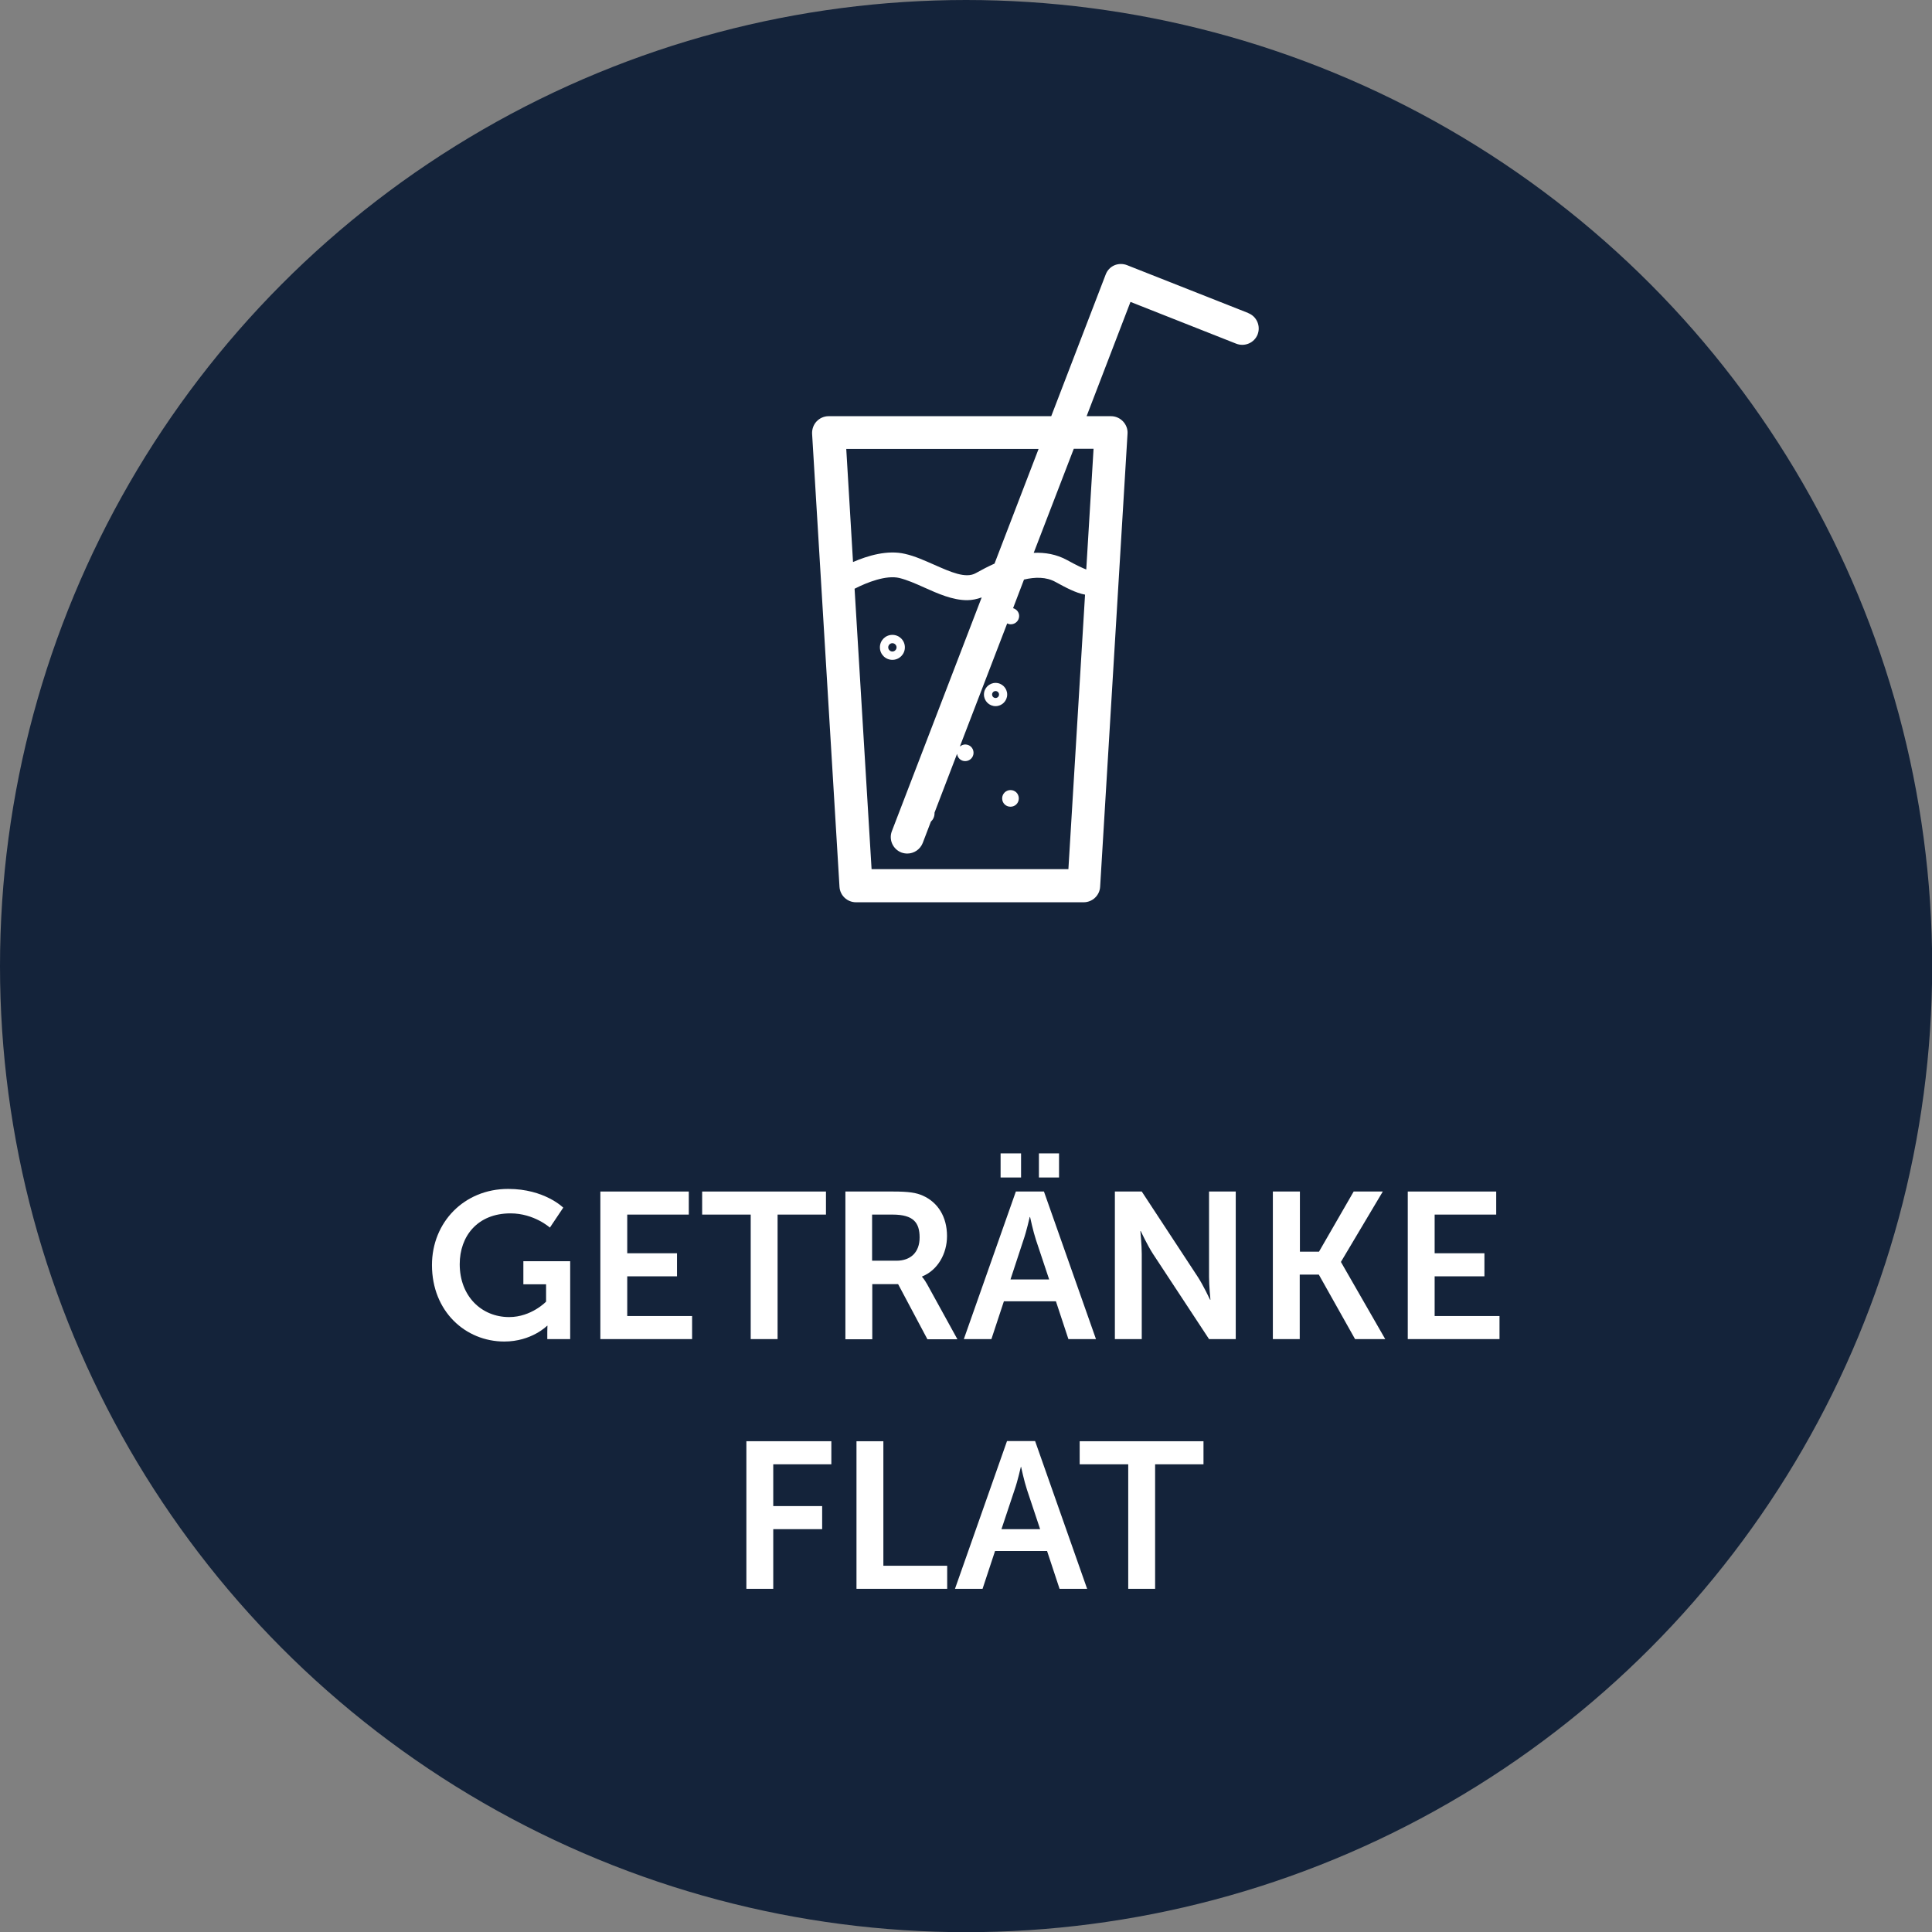 <?xml version="1.0" encoding="UTF-8"?>
<svg id="Ebene_1" data-name="Ebene 1" xmlns="http://www.w3.org/2000/svg" viewBox="0 0 111.41 111.41">
  <rect x="0" y="0" width="111.41" height="111.41" fill="#808080" stroke="none"/>
  <circle cx="55.71" cy="55.71" r="55.71" style="fill: #14233a;"/>
  <g>
    <path d="M29.31,68.56c2.09,0,3.17,1.08,3.17,1.08l-.77,1.15s-.91-.82-2.27-.82c-1.91,0-2.93,1.32-2.93,2.93,0,1.85,1.26,3.05,2.85,3.05,1.28,0,2.13-.89,2.13-.89v-1h-1.31v-1.33h2.7v4.49h-1.32v-.41c0-.18.01-.36.01-.36h-.02s-.89.91-2.47.91c-2.24,0-4.17-1.74-4.17-4.41,0-2.47,1.86-4.39,4.39-4.39Z" style="fill: #fff;"/>
    <path d="M34.62,68.71h5.1v1.33h-3.55v2.23h2.87v1.33h-2.87v2.29h3.74v1.33h-5.29v-8.51Z" style="fill: #fff;"/>
    <path d="M43.28,70.04h-2.79v-1.33h7.14v1.33h-2.79v7.18h-1.55v-7.18Z" style="fill: #fff;"/>
    <path d="M48.75,68.71h2.75c.92,0,1.34.07,1.72.24.85.38,1.39,1.2,1.39,2.33,0,1.02-.54,1.97-1.44,2.33v.02s.12.12.29.42l1.75,3.18h-1.73l-1.69-3.18h-1.49v3.18h-1.55v-8.51ZM51.69,72.7c.83,0,1.34-.49,1.34-1.34s-.35-1.32-1.56-1.32h-1.18v2.66h1.39Z" style="fill: #fff;"/>
    <path d="M60.88,75.04h-2.99l-.72,2.18h-1.59l3-8.51h1.62l3,8.51h-1.59l-.72-2.18ZM57.7,66.51h1.18v1.39h-1.18v-1.39ZM59.38,70.18s-.19.84-.36,1.32l-.75,2.28h2.23l-.76-2.28c-.16-.48-.34-1.32-.34-1.32h-.02ZM59.91,66.51h1.16v1.39h-1.16v-1.39Z" style="fill: #fff;"/>
    <path d="M64.29,68.71h1.55l3.23,4.92c.32.49.71,1.32.71,1.32h.02s-.08-.82-.08-1.32v-4.92h1.54v8.51h-1.54l-3.23-4.91c-.32-.49-.71-1.32-.71-1.32h-.02s.08.82.08,1.32v4.91h-1.55v-8.51Z" style="fill: #fff;"/>
    <path d="M73.41,68.71h1.55v3.47h1.1l2-3.47h1.68l-2.41,4.05v.02l2.55,4.44h-1.74l-2.09-3.72h-1.1v3.72h-1.55v-8.51Z" style="fill: #fff;"/>
    <path d="M81.18,68.71h5.1v1.33h-3.55v2.23h2.87v1.33h-2.87v2.29h3.74v1.33h-5.29v-8.51Z" style="fill: #fff;"/>
    <path d="M43.05,83.11h4.89v1.33h-3.35v2.41h2.82v1.33h-2.82v3.44h-1.55v-8.52Z" style="fill: #fff;"/>
    <path d="M49.39,83.11h1.55v7.18h3.68v1.33h-5.23v-8.52Z" style="fill: #fff;"/>
    <path d="M60.37,89.44h-2.99l-.72,2.18h-1.59l3-8.52h1.62l3,8.52h-1.59l-.72-2.18ZM58.87,84.58s-.19.84-.36,1.32l-.76,2.28h2.23l-.76-2.28c-.16-.48-.34-1.32-.34-1.32h-.02Z" style="fill: #fff;"/>
    <path d="M65.05,84.44h-2.79v-1.33h7.14v1.33h-2.79v7.18h-1.55v-7.18Z" style="fill: #fff;"/>
  </g>
  <g>
    <path d="M52.18,37.33c0-.4-.32-.72-.72-.72s-.72.32-.72.72.32.72.72.72.72-.32.72-.72ZM51.22,37.33c0-.13.11-.24.24-.24s.24.11.24.24-.11.24-.24.24-.24-.11-.24-.24Z" style="fill: #fff;"/>
    <path d="M58.27,45.56c-.26,0-.48.21-.48.48s.21.48.48.48.48-.21.48-.48-.21-.48-.48-.48Z" style="fill: #fff;"/>
    <path d="M58.08,40.05c0-.37-.3-.67-.67-.67s-.67.3-.67.67.3.67.67.67.67-.3.67-.67ZM57.41,40.25c-.11,0-.2-.09-.2-.2s.09-.2.2-.2.2.09.2.2-.09.2-.2.2Z" style="fill: #fff;"/>
    <path d="M71.98,18.05l-6.99-2.76c-.23-.09-.5-.09-.73.01-.23.1-.41.29-.5.53l-3.14,8.17h-12.84c-.26,0-.51.11-.69.3-.18.19-.27.45-.26.71l1.58,26.13c.03.5.45.89.95.89h13.13c.5,0,.92-.39.95-.89l1.58-26.13c.02-.26-.08-.52-.26-.71-.18-.19-.43-.3-.69-.3h-1.41l2.53-6.59,6.1,2.41c.49.19,1.04-.05,1.23-.53.19-.49-.05-1.04-.53-1.23ZM59.89,25.89l-2.54,6.61c-.38.17-.74.36-1.08.55-.58.33-1.46-.07-2.39-.48-.55-.24-1.11-.5-1.69-.63-1.01-.24-2.15.1-3,.47l-.39-6.52h11.1ZM61.6,50.12h-11.34l-.98-16.17c.72-.37,1.82-.8,2.58-.62.45.11.93.32,1.44.55.78.35,1.63.73,2.47.73.28,0,.56-.06.84-.16l-5.18,13.48c-.19.49.06,1.04.55,1.23.11.04.23.06.34.06.38,0,.74-.23.89-.61l.47-1.23c.13-.12.21-.29.21-.48,0-.01,0-.03,0-.04l1.3-3.39c.03.24.22.42.47.42.26,0,.48-.21.48-.48s-.21-.48-.48-.48c-.12,0-.22.05-.31.12l2.73-7.1c.06.03.13.05.21.05.26,0,.48-.21.48-.48,0-.22-.15-.39-.35-.45l.63-1.65c.64-.15,1.28-.16,1.82.14.57.31,1.15.63,1.7.73l-.96,15.83ZM63.06,25.89l-.42,6.95c-.21-.08-.54-.23-1.1-.54-.62-.34-1.28-.45-1.93-.42l2.31-6h1.14Z" style="fill: #fff;"/>
  </g>
</svg>